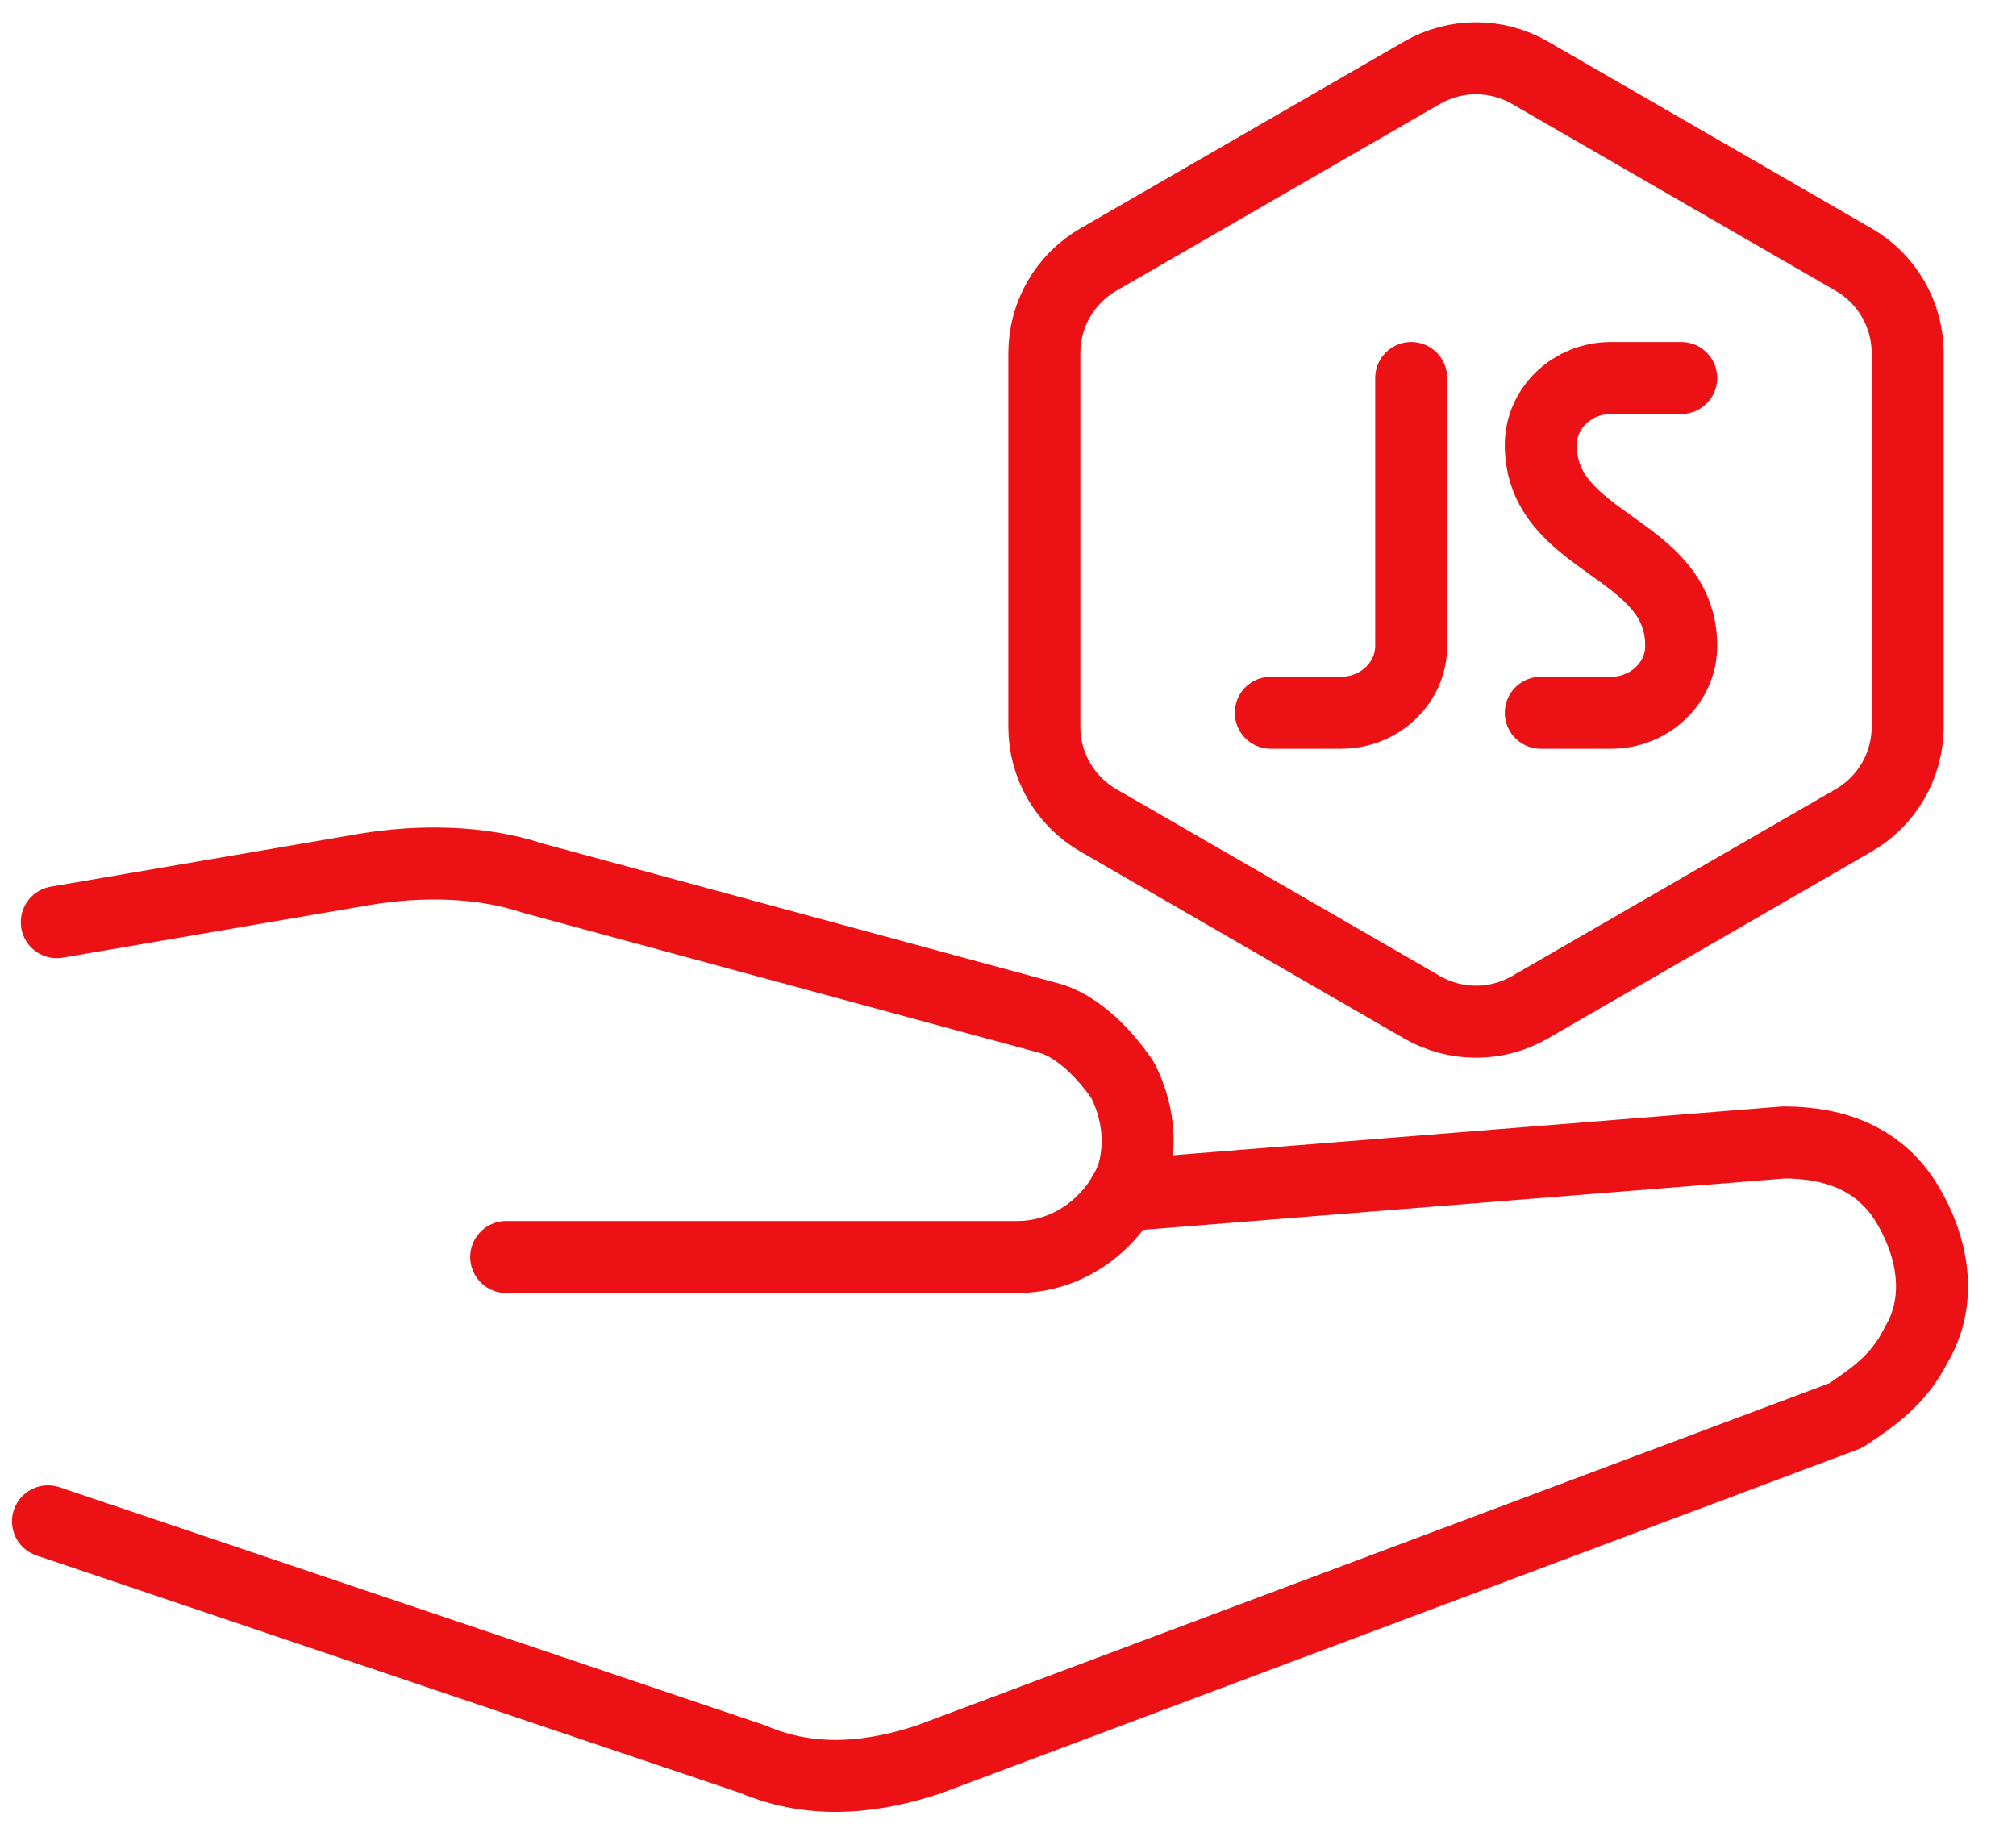 <svg width="84" height="76" viewBox="0 0 84 76" fill="none" xmlns="http://www.w3.org/2000/svg">
<path d="M46.792 49.807L74.329 47.604C76.532 47.604 78.368 48.338 79.469 50.174C80.57 52.01 80.938 54.213 79.836 56.049C79.102 57.517 78.001 58.252 76.899 58.986L38.715 73.305C36.512 74.039 33.942 74.406 31.372 73.305L2 63.392" stroke="#EC1115" stroke-width="3" stroke-linecap="round" stroke-linejoin="round"/>
<path d="M21.092 52.377H42.387C44.59 52.377 46.425 50.909 47.16 49.073C47.527 47.971 47.527 46.503 46.792 45.034C46.058 43.933 44.957 42.831 43.855 42.464L22.193 36.59C19.99 35.855 17.42 35.855 15.217 36.222L2.367 38.425" stroke="#EC1115" stroke-width="3" stroke-linecap="round" stroke-linejoin="round"/>
<path d="M63.75 3.031L77.236 10.817C78.628 11.621 79.486 13.106 79.486 14.714V30.286C79.486 31.894 78.628 33.379 77.236 34.183L63.75 41.969C62.358 42.773 60.642 42.773 59.25 41.969L45.764 34.183C44.372 33.379 43.514 31.894 43.514 30.286V14.714C43.514 13.106 44.372 11.621 45.764 10.817L59.25 3.031C60.642 2.227 62.358 2.227 63.75 3.031Z" stroke="#EC1115" stroke-width="3" stroke-linejoin="round"/>
<path d="M58.8 15.75V26.91C58.8 28.451 57.49 29.7 55.875 29.7H52.95" stroke="#EC1115" stroke-width="3" stroke-linecap="round" stroke-linejoin="round"/>
<path d="M70.05 15.75H67.125C65.51 15.75 64.2 16.999 64.2 18.54C64.2 22.725 70.05 22.725 70.05 26.91C70.05 28.451 68.74 29.7 67.125 29.7H64.2" stroke="#EC1115" stroke-width="3" stroke-linecap="round" stroke-linejoin="round"/>
</svg>
